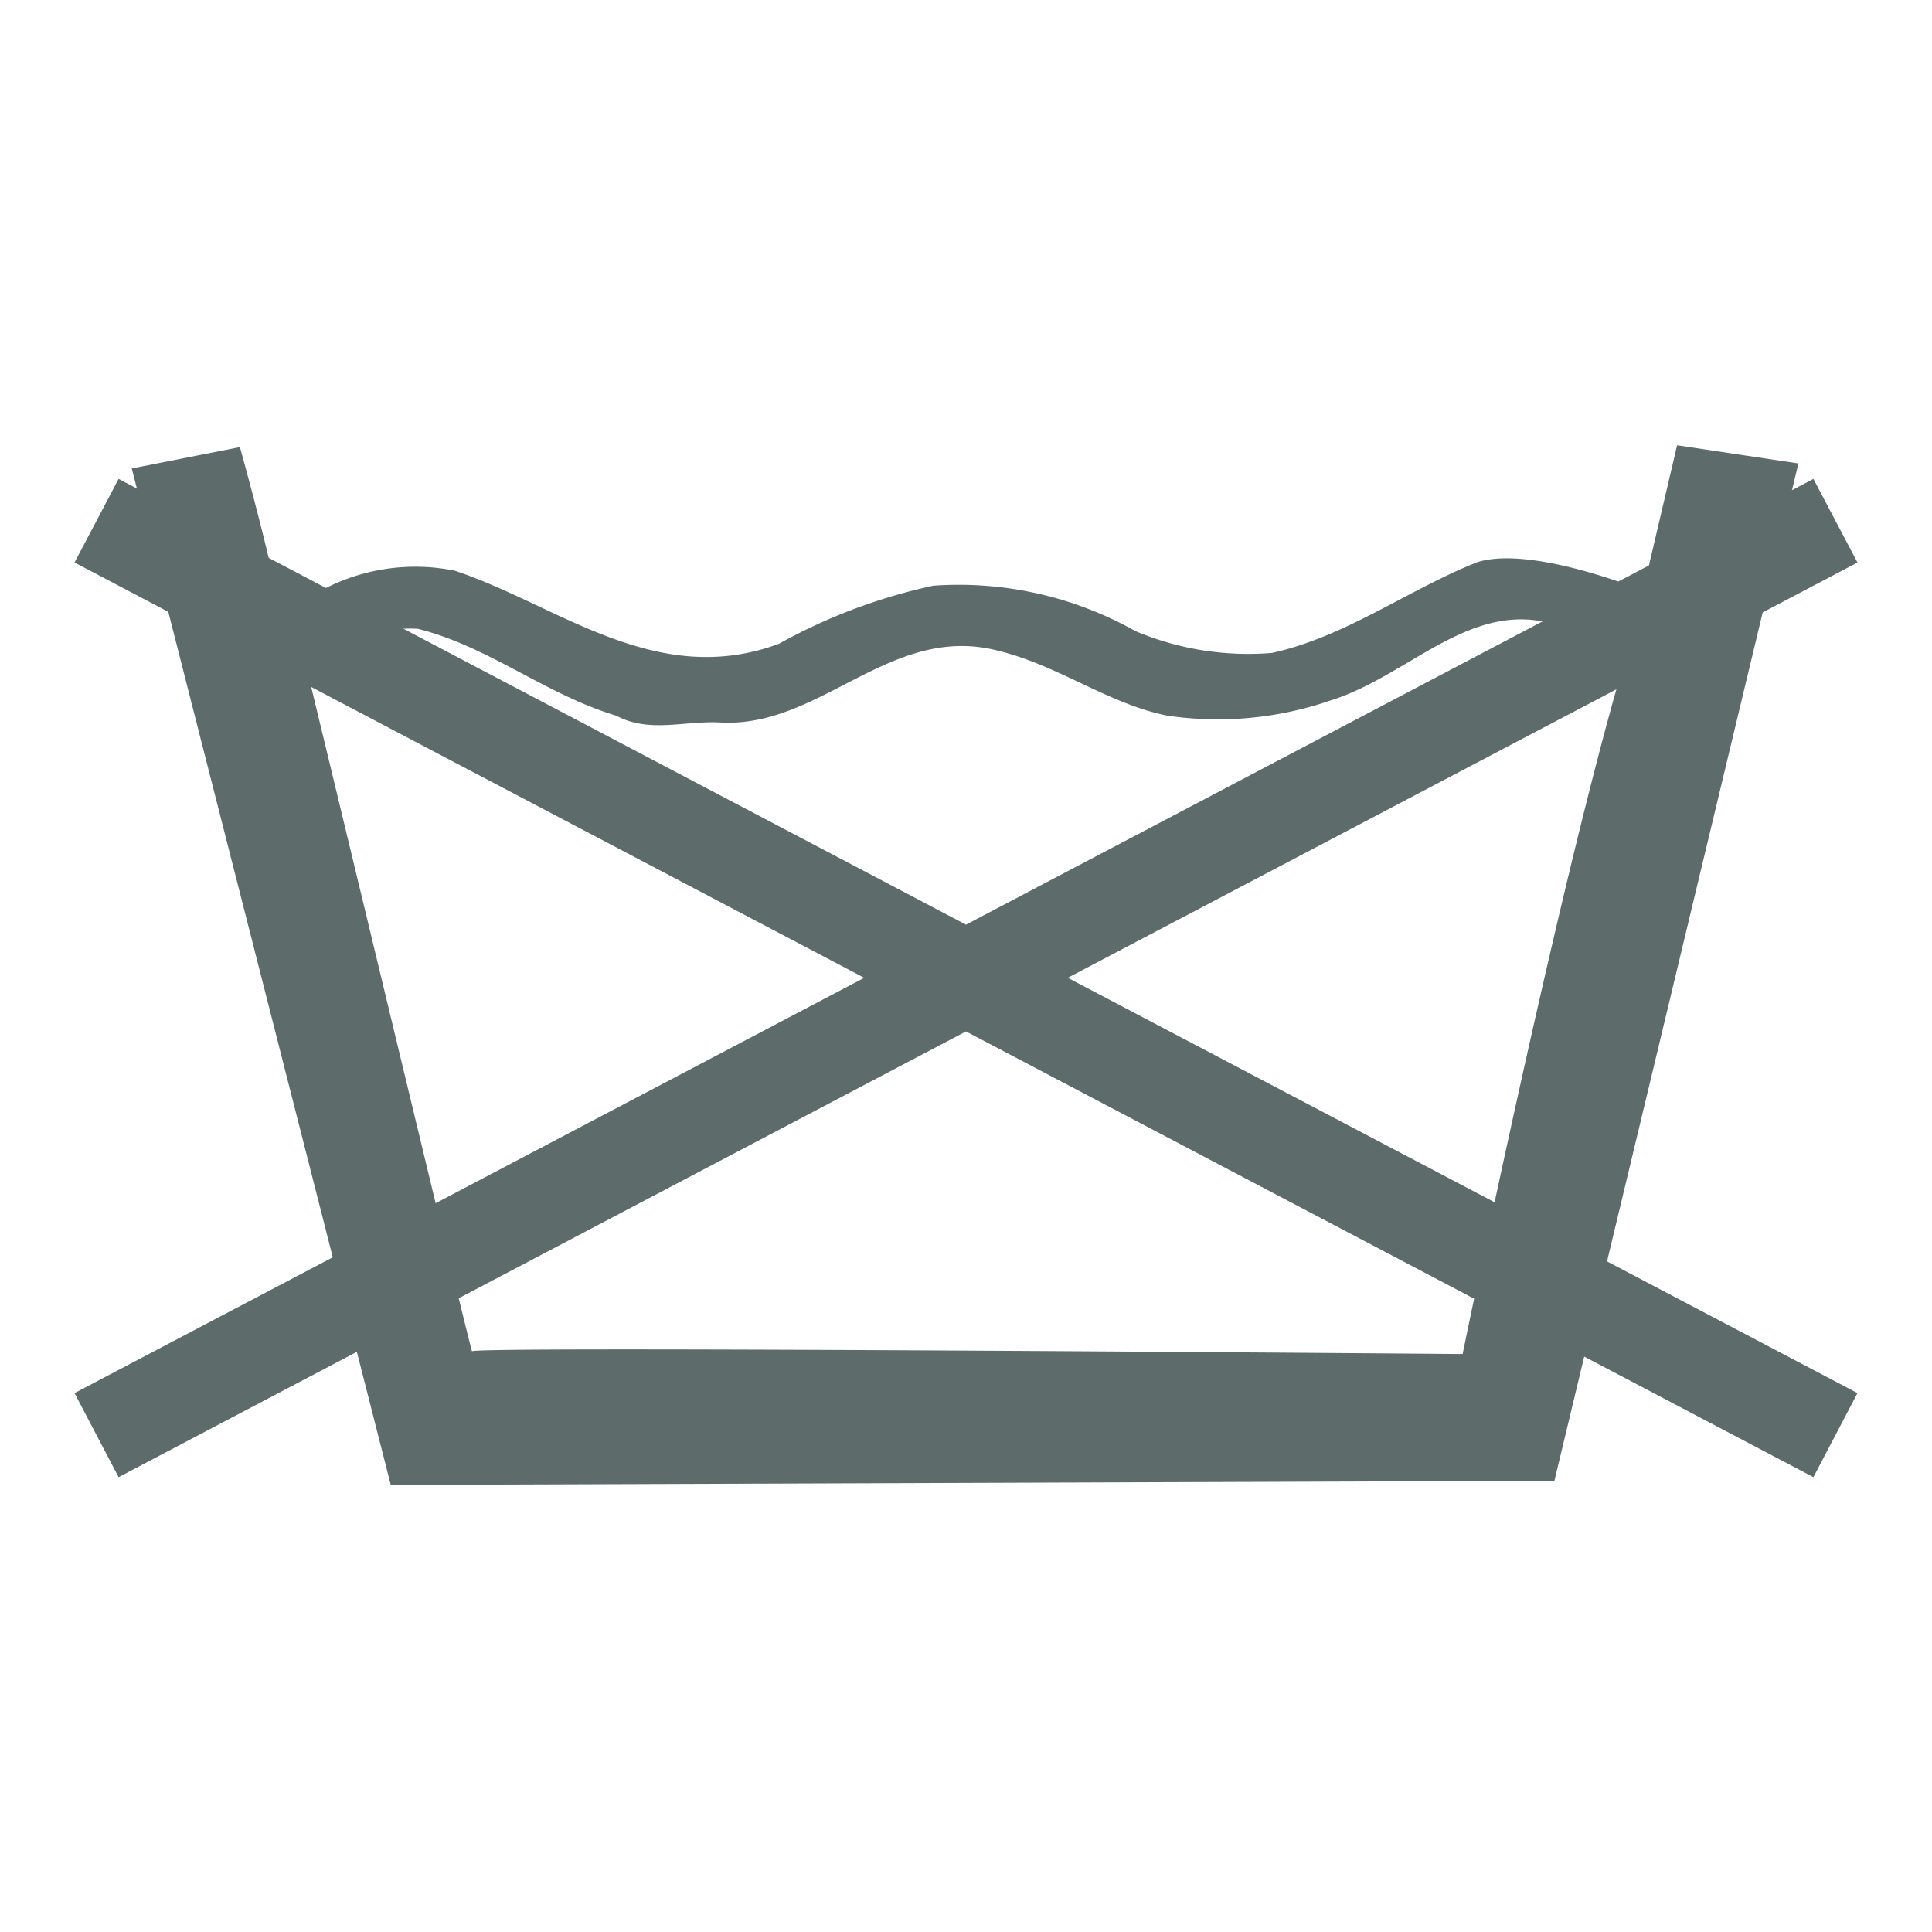 <?xml version="1.0" encoding="UTF-8"?> <svg xmlns="http://www.w3.org/2000/svg" id="Ebene_5" data-name="Ebene 5" viewBox="0 0 42.52 42.52"><defs><style>.cls-1{fill:#5e6b6b;}</style></defs><title>wash-symbols</title><g id="wash"><path class="cls-1" d="M36.91,9.8,36.16,13s-2.43-1-3.64-.63c-1.5.59-2.91,1.65-4.53,2a6.39,6.39,0,0,1-3-.48,7.93,7.93,0,0,0-4.45-1,12.39,12.39,0,0,0-3.4,1.28c-2.71,1-4.85-.85-7.13-1.61A4.37,4.37,0,0,0,7.06,13c-.29.13-.85.46-1-.06-.22-1.09-.78-3.1-.78-3.1l-2.38.47,5.7,22.37,25.61-.09L39.58,10.2Zm-1.23,5c-1.43,4.92-3.49,15-3.49,15s-21.8-.18-21.8-.06S8,19.87,6.82,15A2.67,2.67,0,0,1,9.2,13.84c1.56.39,2.82,1.45,4.36,1.91.73.39,1.49.11,2.29.15,2.21.13,3.75-2.19,6.11-1.58,1.33.32,2.43,1.17,3.73,1.43a7.6,7.6,0,0,0,3.58-.33c1.75-.54,3.12-2.27,5-1.66C34.84,14,35.77,14.1,35.68,14.79Z"></path><polygon class="cls-1" points="40.88 30.66 23.5 21.52 40.88 12.38 39.91 10.54 21.26 20.35 2.61 10.54 1.64 12.38 19.02 21.52 1.64 30.66 2.61 32.51 21.26 22.7 39.91 32.51 40.88 30.66"></polygon></g></svg> 